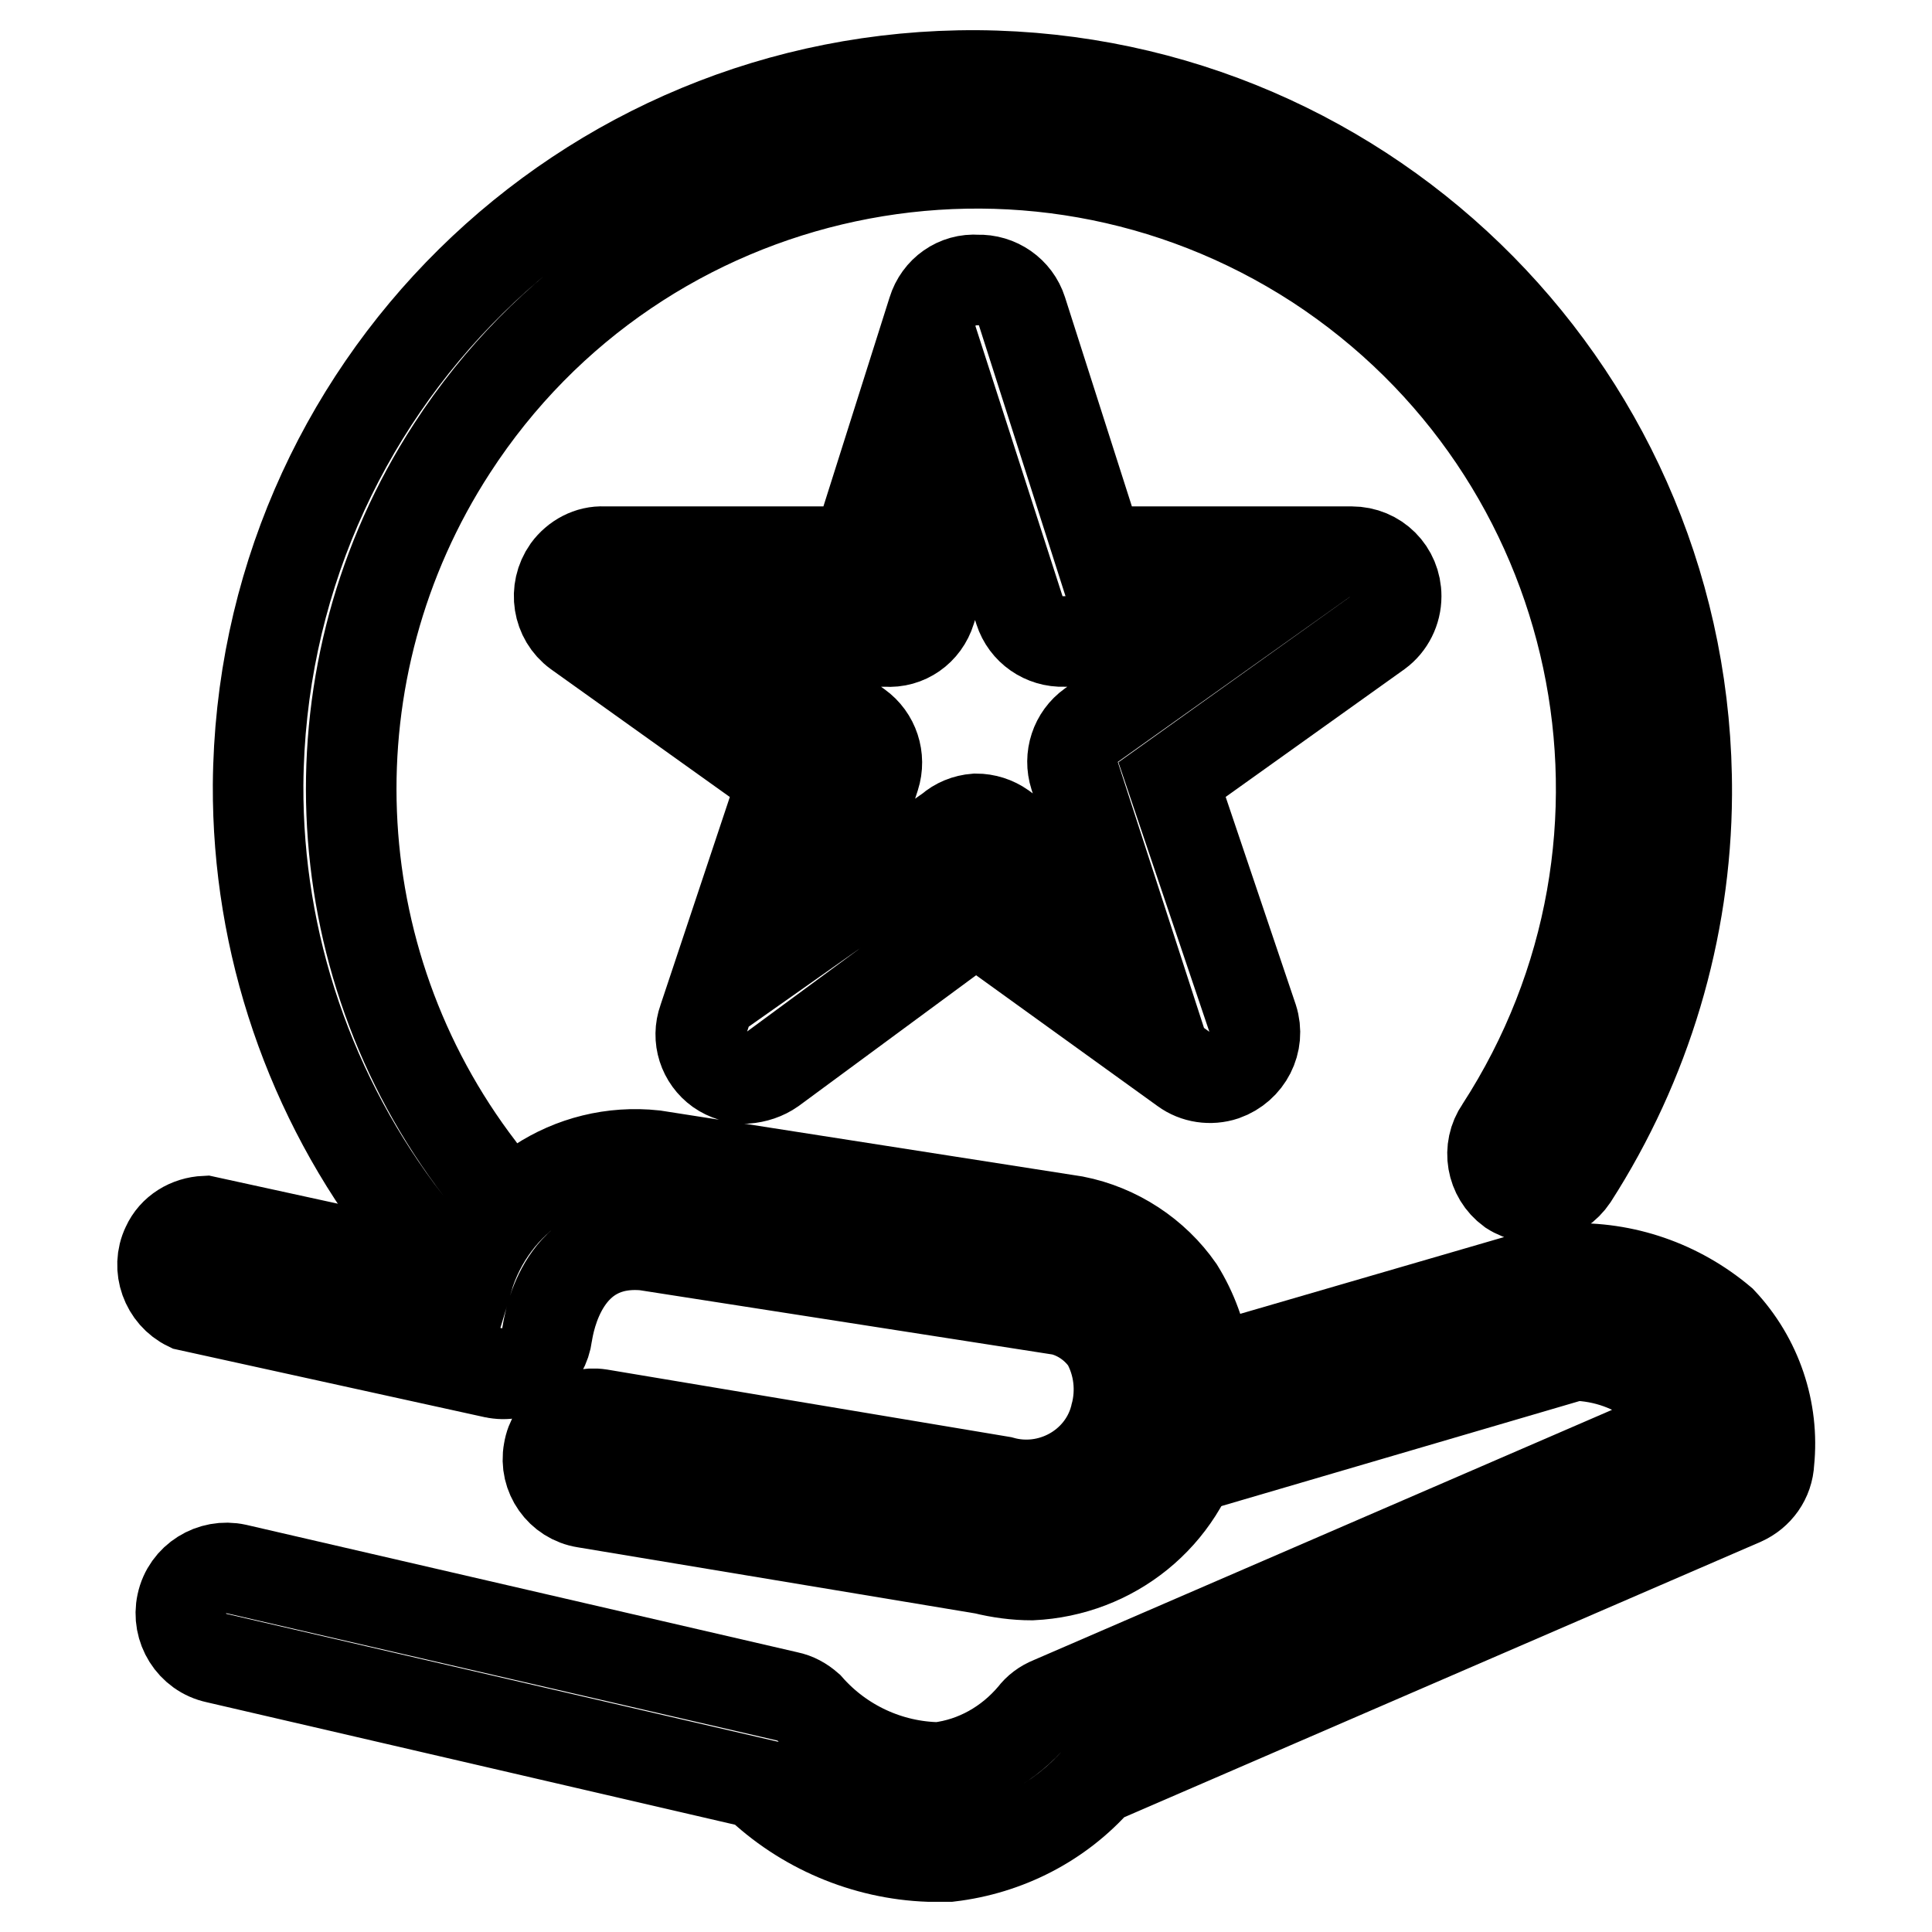 <?xml version="1.0" encoding="utf-8"?>
<!-- Svg Vector Icons : http://www.onlinewebfonts.com/icon -->
<!DOCTYPE svg PUBLIC "-//W3C//DTD SVG 1.1//EN" "http://www.w3.org/Graphics/SVG/1.1/DTD/svg11.dtd">
<svg version="1.1" xmlns="http://www.w3.org/2000/svg" xmlns:xlink="http://www.w3.org/1999/xlink" x="0px" y="0px" viewBox="0 0 256 256" enable-background="new 0 0 256 256" xml:space="preserve">
<g> <path stroke-width="12" fill-opacity="0" stroke="#000000"  d="M98.8,142.9c-1.2,0-2.5-0.4-3.5-1.1c-2.1-1.5-3-4.2-2.1-6.7l10.6-31.8L76.5,83.8c-2.6-1.9-3.2-5.6-1.3-8.3 c1.1-1.5,2.9-2.5,4.8-2.4h33.5l10.1-31.9c0.8-2.6,3.2-4.3,5.9-4.1c2.7-0.1,5.1,1.6,5.9,4.1l10.2,31.9h33.5c3.3,0,5.9,2.6,5.9,5.9 c0,1.9-0.9,3.7-2.4,4.8l-27.3,19.5L166,135c1,3.1-0.7,6.4-3.8,7.5c-1.8,0.6-3.8,0.3-5.3-0.8l-27.6-19.9l-27,19.9 C101.3,142.4,100.1,142.8,98.8,142.9z M129.3,108.5c1.3,0,2.5,0.4,3.5,1.1l15.5,11.4l-5.9-18.2c-0.8-2.5,0.1-5.2,2.2-6.7L160.2,85 h-19.2c-2.7,0.1-5.1-1.6-5.9-4.1l-5.9-18.3l-5.9,18.3c-0.8,2.6-3.2,4.3-5.9,4.1H98.1l15.6,11.2c2.1,1.5,3,4.2,2.2,6.7l-5.9,18.2 l15.9-11.2C126.8,109.1,128,108.6,129.3,108.5z M136.7,208.7c-2.1,0-4.3-0.3-6.3-0.8l-52.9-8.8c-3.2-0.5-5.4-3.6-4.8-6.8 c0.5-3.2,3.6-5.4,6.8-4.9l53.2,8.9c6.4,1.8,13.2-1.9,15-8.3c0-0.1,0.1-0.2,0.1-0.4c0.9-3.3,0.5-6.9-1.2-9.9c-1.4-2-3.5-3.5-5.9-4.1 L85.5,165c-10.8-1-12.7,9.9-13,11.8c-0.4,3.2-3.3,5.6-6.5,5.2c-0.2,0-0.4-0.1-0.6-0.1l-40.5-8.9c-2.9-1.4-4.2-5-2.8-7.9 c0.9-2,2.9-3.2,5.1-3.3l34.8,7.6c3.2-10.7,13.6-17.5,24.7-16.3l55.7,8.7c5.6,1.1,10.6,4.4,13.8,9c3.6,5.8,4.7,12.9,2.9,19.6 C156.5,200.9,147.4,208.2,136.7,208.7L136.7,208.7z"/> <path stroke-width="12" fill-opacity="0" stroke="#000000"  d="M123.1,246c-8.5-0.3-16.7-3.8-22.8-9.7l-71.6-16.6c-3.3-0.7-5.3-4-4.6-7.2c0.7-3.3,4-5.3,7.2-4.6l73.1,16.9 c1,0.2,1.9,0.7,2.7,1.4c4.4,5,10.7,7.9,17.3,8c4.9-0.6,9.3-3.1,12.5-6.9c0.6-0.8,1.4-1.4,2.4-1.8l83.2-36c-0.3-2.2-1.3-4.3-2.8-5.9 c-3.1-2.5-7-3.9-11.1-4l-53.2,15.6c-3.1,0.9-6.4-0.9-7.3-4c-0.9-3.1,0.9-6.4,4-7.3l54.3-15.8h1.4c7.4-0.3,14.6,2.2,20.3,7 c4.7,5,7,11.8,6.3,18.6c-0.1,2.3-1.5,4.2-3.5,5.1l-85.5,37c-5,5.7-12,9.3-19.6,10.2C124.8,246,124,246,123.1,246z M58.7,164.4 c-1.8,0-3.6-0.9-4.7-2.3C41.1,145.5,34.1,125,34.2,104c0.4-52.3,43-94.3,95.3-94c52.3,0.4,94.3,43,94,95.3 c-0.1,18-5.4,35.6-15.1,50.7c-1.8,2.7-5.4,3.5-8.2,1.7c-2.6-1.9-3.2-5.5-1.4-8.1c24.9-38.4,14-89.6-24.3-114.6 C136.1,10.1,84.8,21,59.9,59.4c-19.1,29.4-17.6,67.7,3.7,95.5c2,2.6,1.5,6.3-1.1,8.3C61.5,164,60.1,164.5,58.7,164.4L58.7,164.4z" /></g>
</svg>